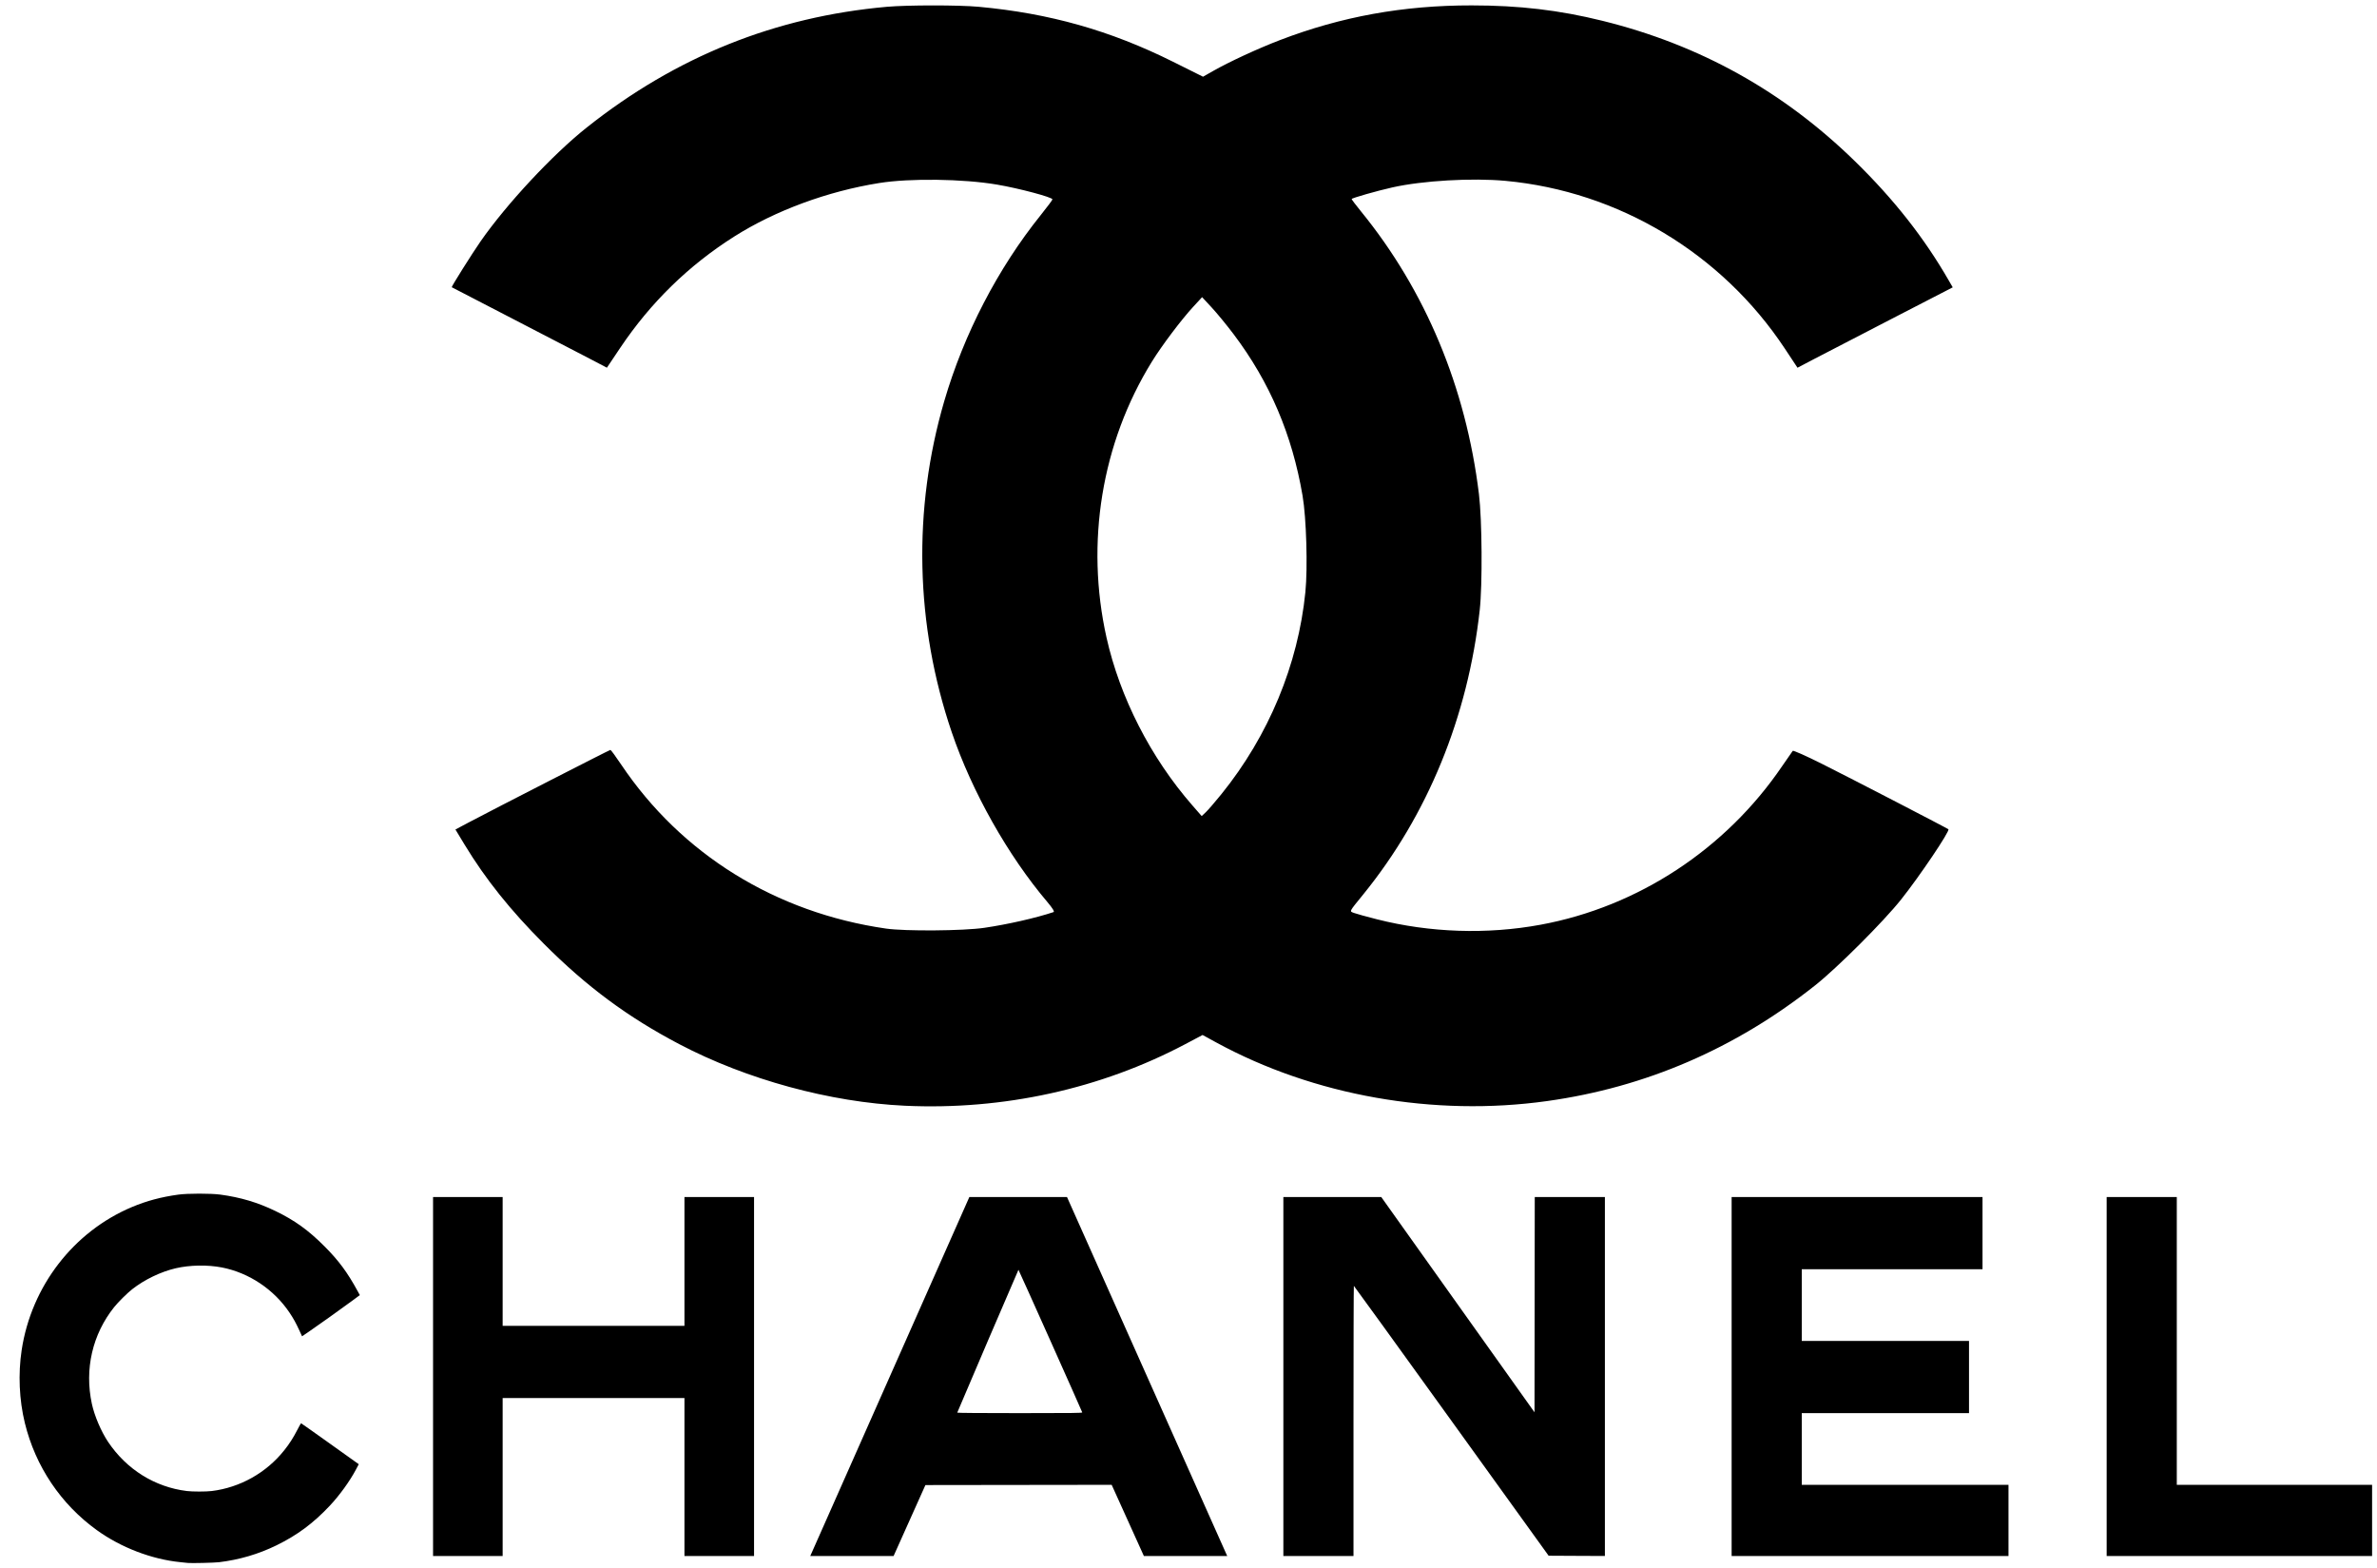 <svg xmlns="http://www.w3.org/2000/svg" width="97" height="64" viewBox="0 0 97 64" fill="none"><g id="Chanel logo" clip-path="url(#clip0_35_95)"><path id="Vector" d="M7.667 63.775C7.626 63.771 7.488 63.756 7.359 63.743C6.189 63.626 4.939 63.147 3.957 62.44C2.484 61.38 1.446 59.836 1.013 58.061C0.783 57.118 0.737 56.062 0.884 55.09C1.279 52.484 3.001 50.252 5.39 49.25C5.986 49 6.578 48.842 7.275 48.746C7.661 48.693 8.602 48.693 8.991 48.745C9.818 48.857 10.519 49.066 11.238 49.414C12.03 49.797 12.579 50.192 13.242 50.856C13.822 51.437 14.18 51.921 14.595 52.684L14.684 52.846L14.371 53.078C13.939 53.397 12.928 54.118 12.598 54.342L12.326 54.527L12.214 54.283C12.076 53.983 11.977 53.804 11.818 53.566C11.18 52.614 10.163 51.934 9.055 51.718C8.469 51.604 7.747 51.617 7.169 51.751C6.561 51.893 5.902 52.21 5.399 52.603C5.196 52.761 4.822 53.131 4.658 53.337C3.771 54.449 3.444 55.865 3.748 57.279C3.853 57.769 4.126 58.409 4.41 58.834C5.163 59.958 6.317 60.679 7.624 60.84C7.855 60.869 8.411 60.869 8.642 60.84C9.8 60.697 10.869 60.096 11.6 59.177C11.815 58.907 11.965 58.672 12.136 58.34C12.211 58.194 12.278 58.075 12.286 58.075C12.294 58.075 12.826 58.451 13.47 58.911L14.64 59.746L14.522 59.97C14.276 60.436 13.852 61.021 13.458 61.44C12.786 62.155 12.132 62.641 11.281 63.057C10.546 63.416 9.766 63.645 8.938 63.745C8.753 63.768 7.799 63.79 7.667 63.775ZM17.672 56.167V48.844H20.512V54.101H27.931V48.844H30.771V63.491H27.931V57.047H20.512V63.491H17.672V56.167ZM33.641 62.193C33.958 61.478 35.418 58.183 36.887 54.869L39.557 48.844L41.55 48.844L43.542 48.844L46.77 56.077C48.546 60.056 50.017 63.351 50.039 63.401L50.08 63.491H46.679L46.022 62.039L45.365 60.587L41.565 60.592L37.764 60.597L37.115 62.044L36.466 63.491H33.065L33.641 62.193ZM44.164 57.632C44.152 57.58 41.572 51.812 41.561 51.813C41.553 51.813 39.102 57.532 39.063 57.642C39.059 57.654 40.038 57.662 41.613 57.662C43.789 57.662 44.17 57.657 44.164 57.632ZM52.371 56.167V48.844L54.369 48.844L56.367 48.845L59.493 53.236L62.62 57.627L62.625 53.235L62.63 48.844H65.492V63.491L64.344 63.486L63.196 63.48L59.23 57.975C57.049 54.947 55.257 52.47 55.248 52.469C55.24 52.469 55.233 54.949 55.233 57.98V63.491H52.371V56.167ZM70.664 56.167V48.844H80.902V51.79H73.526V54.715H80.351V57.662H73.526V60.587H81.962V63.491H70.664V56.167ZM85.968 56.167V48.844H88.83V60.587H96.8V63.491H85.968V56.167ZM36.93 45.119C33.872 44.977 30.468 44.049 27.723 42.608C25.616 41.502 23.946 40.265 22.197 38.513C20.826 37.14 19.815 35.876 18.959 34.465L18.585 33.847L19.116 33.565C20.152 33.016 24.873 30.599 24.91 30.599C24.93 30.599 25.125 30.864 25.343 31.189C27.803 34.855 31.652 37.241 36.156 37.89C36.943 38.003 39.311 37.985 40.168 37.859C41.122 37.719 42.267 37.459 42.994 37.217C43.041 37.201 42.95 37.054 42.743 36.809C41.133 34.912 39.665 32.307 38.84 29.882C37.346 25.496 37.24 20.788 38.534 16.364C39.338 13.617 40.722 10.95 42.474 8.771C42.735 8.447 42.948 8.16 42.948 8.135C42.948 8.048 41.581 7.684 40.684 7.532C39.299 7.297 37.131 7.268 35.88 7.468C33.773 7.804 31.636 8.592 29.965 9.65C28.104 10.828 26.552 12.343 25.313 14.189L24.766 15.004L24.07 14.639C23.687 14.438 22.265 13.701 20.909 13.001C19.553 12.301 18.44 11.725 18.435 11.72C18.413 11.701 19.262 10.351 19.611 9.849C20.672 8.324 22.555 6.304 23.947 5.2C27.585 2.311 31.631 0.685 36.185 0.278C37.029 0.203 39.124 0.202 39.939 0.277C42.83 0.543 45.309 1.244 47.869 2.52L49.093 3.13L49.503 2.897C50.165 2.52 51.341 1.977 52.234 1.635C54.74 0.675 57.264 0.218 60.053 0.22C62.001 0.221 63.625 0.412 65.389 0.848C69.373 1.833 72.771 3.723 75.699 6.582C77.286 8.131 78.53 9.714 79.534 11.461L79.686 11.725L77.209 13.003C75.847 13.706 74.422 14.444 74.042 14.643L73.352 15.005L72.831 14.218C70.257 10.336 66.048 7.809 61.44 7.38C60.076 7.253 58.051 7.37 56.82 7.647C56.186 7.789 55.157 8.083 55.158 8.121C55.158 8.142 55.326 8.364 55.532 8.617C58.172 11.856 59.821 15.805 60.353 20.166C60.481 21.207 60.498 23.865 60.384 24.895C59.903 29.247 58.257 33.263 55.631 36.496C55.035 37.229 55.061 37.178 55.252 37.252C55.342 37.287 55.764 37.403 56.189 37.511C58.352 38.059 60.681 38.137 62.867 37.733C66.844 36.999 70.425 34.648 72.728 31.258C72.942 30.943 73.136 30.663 73.158 30.638C73.18 30.612 73.711 30.848 74.338 31.162C75.579 31.784 79.468 33.797 79.51 33.838C79.579 33.908 78.34 35.748 77.58 36.703C76.861 37.608 74.974 39.492 74.073 40.206C70.817 42.787 67.162 44.365 63.136 44.928C58.514 45.575 53.619 44.709 49.636 42.539L49.074 42.232L48.376 42.602C44.916 44.432 40.949 45.304 36.93 45.119ZM49.843 32.404C51.771 30.018 52.973 27.124 53.27 24.157C53.369 23.162 53.31 21.134 53.155 20.228C52.729 17.733 51.817 15.595 50.345 13.642C50.068 13.274 49.664 12.782 49.448 12.549L49.055 12.125L48.691 12.52C48.21 13.041 47.409 14.104 47.006 14.757C44.956 18.071 44.287 22.143 45.155 26.018C45.701 28.456 46.957 30.913 48.649 32.853L49.039 33.3L49.209 33.139C49.303 33.05 49.588 32.719 49.843 32.404Z" fill="black"></path></g><defs><clipPath id="clip0_35_95"><rect width="96" height="63.56" fill="white" transform="translate(0.8 0.22)"></rect></clipPath></defs></svg>